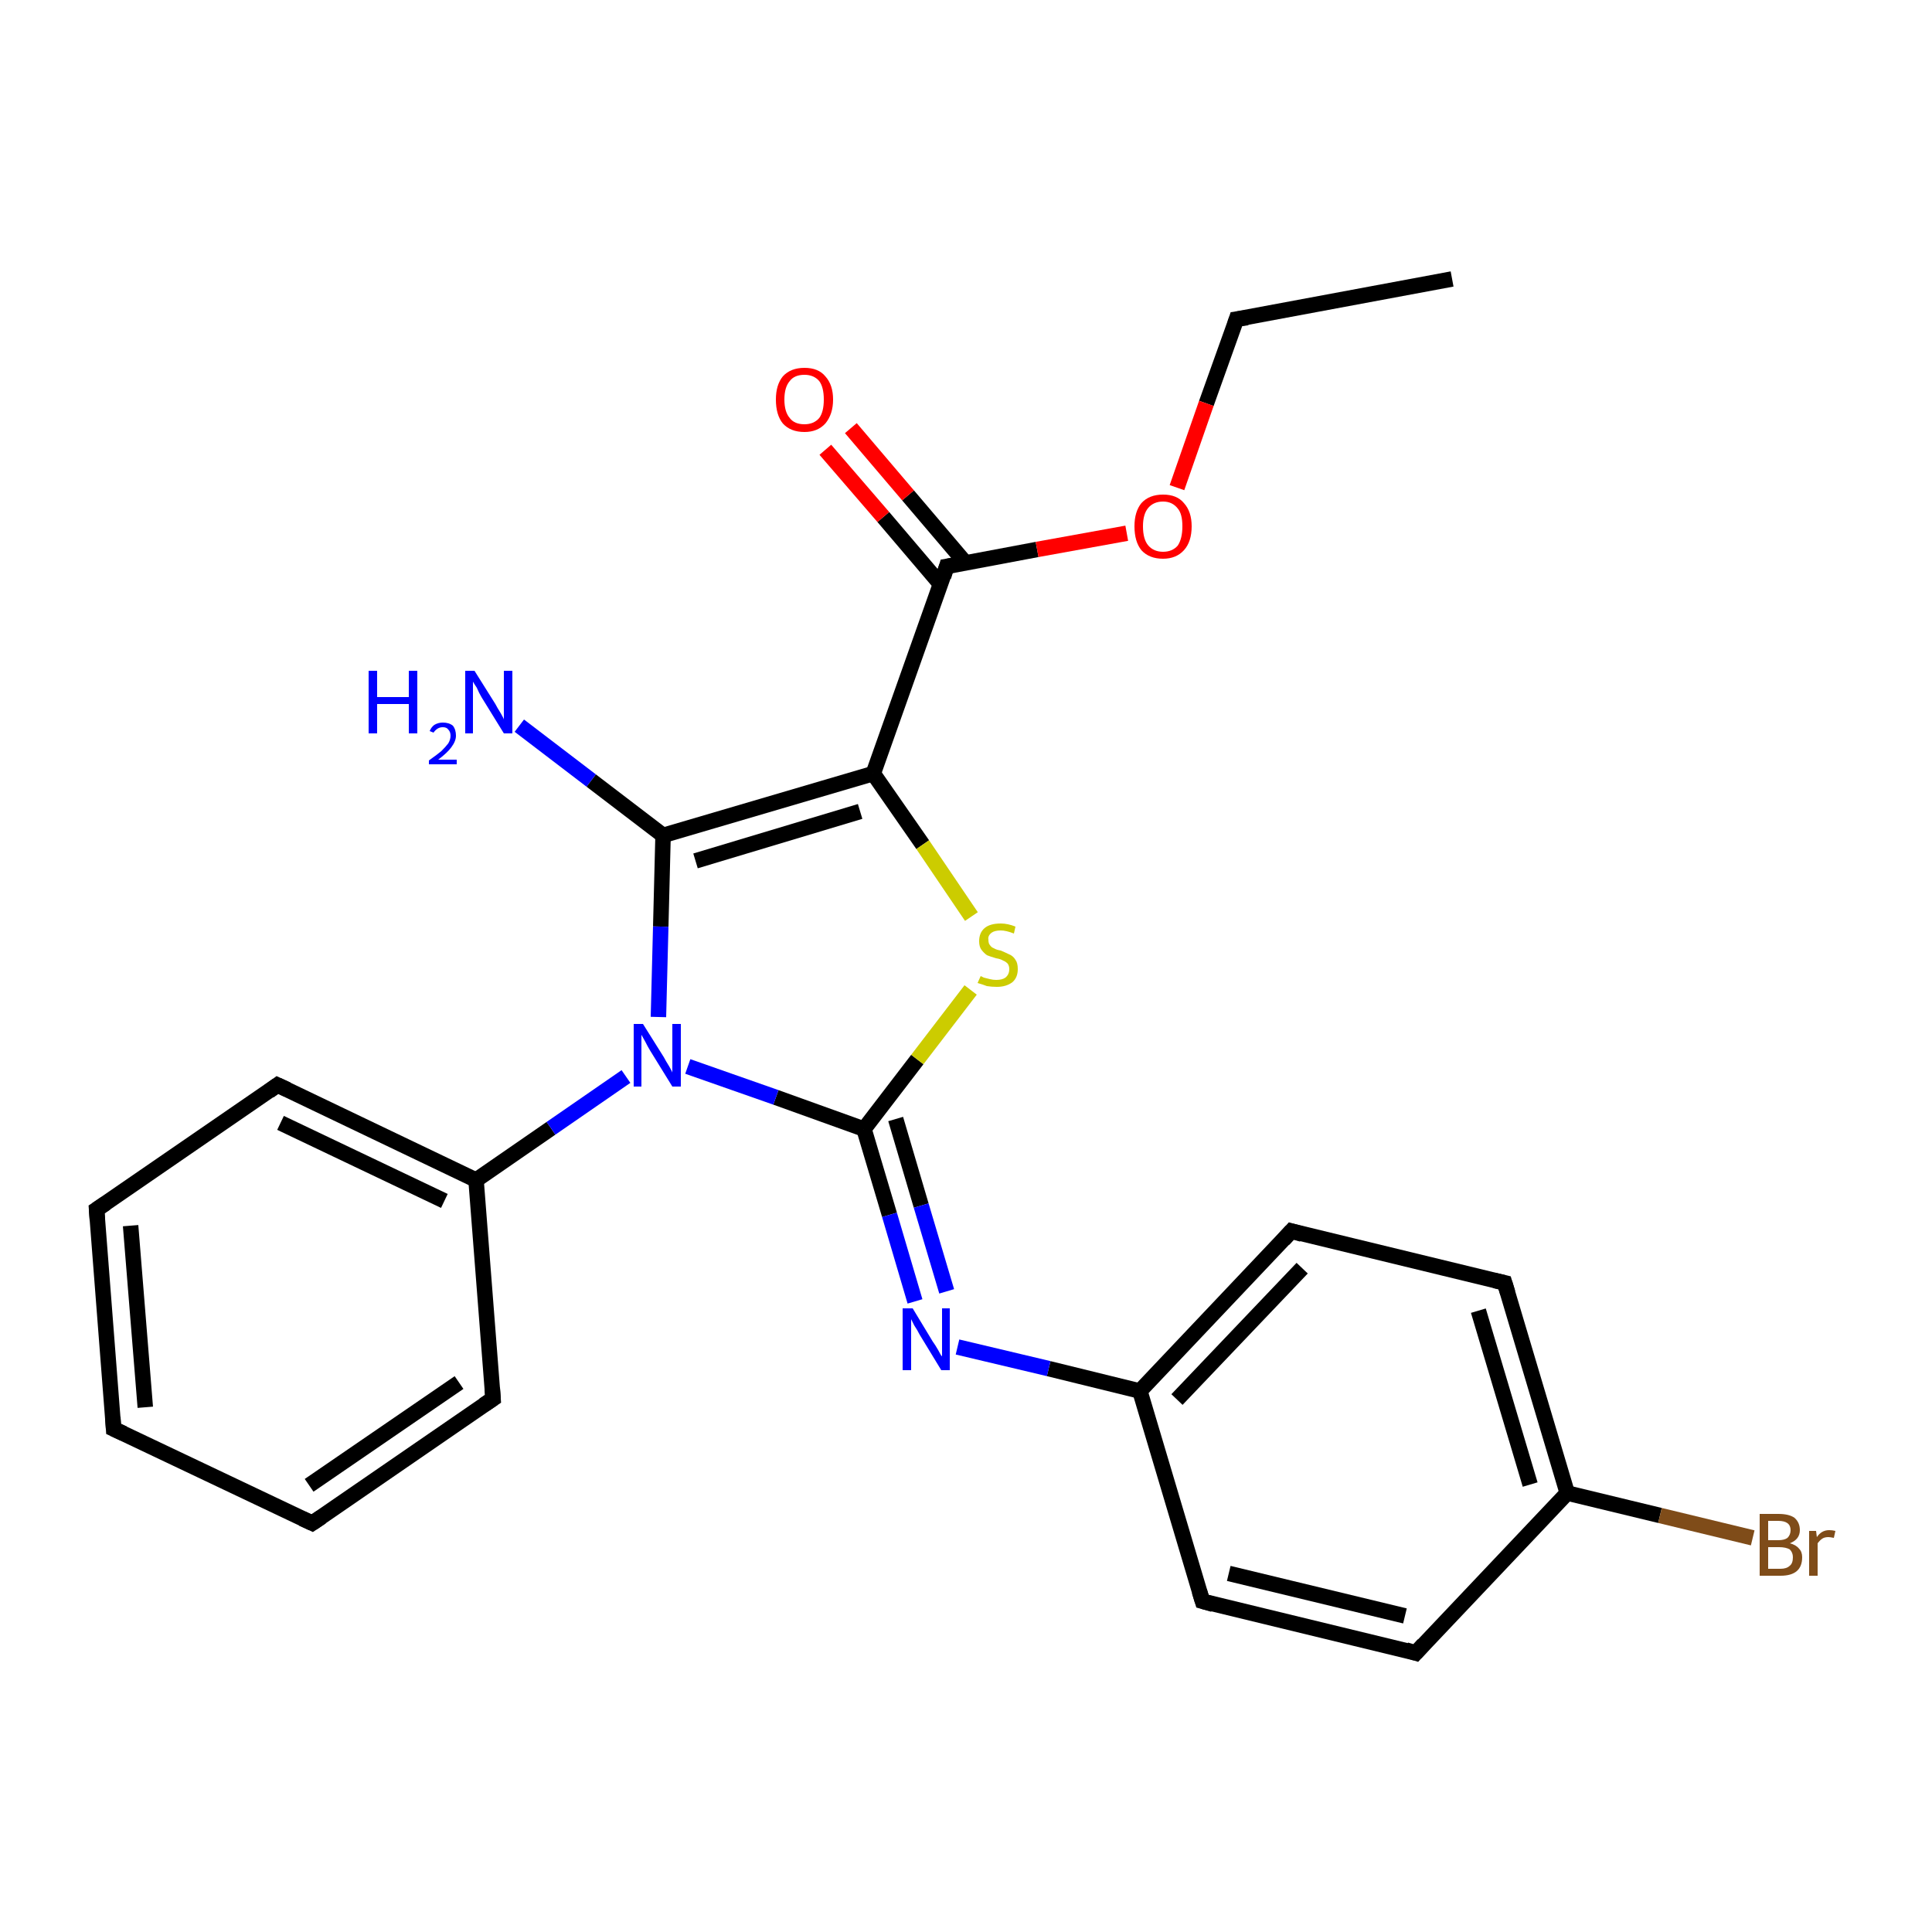<?xml version='1.0' encoding='iso-8859-1'?>
<svg version='1.1' baseProfile='full'
              xmlns='http://www.w3.org/2000/svg'
                      xmlns:rdkit='http://www.rdkit.org/xml'
                      xmlns:xlink='http://www.w3.org/1999/xlink'
                  xml:space='preserve'
width='250px' height='250px' viewBox='0 0 250 250'>
<!-- END OF HEADER -->
<rect style='opacity:1.0;fill:#FFFFFF;stroke:none' width='250.0' height='250.0' x='0.0' y='0.0'> </rect>
<path class='bond-0 atom-0 atom-1' d='M 187.9,36.1 L 160.0,41.3' style='fill:none;fill-rule:evenodd;stroke:#000000;stroke-width:2.0px;stroke-linecap:butt;stroke-linejoin:miter;stroke-opacity:1' />
<path class='bond-1 atom-1 atom-23' d='M 160.0,41.3 L 156.1,52.2' style='fill:none;fill-rule:evenodd;stroke:#000000;stroke-width:2.0px;stroke-linecap:butt;stroke-linejoin:miter;stroke-opacity:1' />
<path class='bond-1 atom-1 atom-23' d='M 156.1,52.2 L 152.3,63.1' style='fill:none;fill-rule:evenodd;stroke:#FF0000;stroke-width:2.0px;stroke-linecap:butt;stroke-linejoin:miter;stroke-opacity:1' />
<path class='bond-2 atom-2 atom-3' d='M 14.7,184.9 L 12.5,156.5' style='fill:none;fill-rule:evenodd;stroke:#000000;stroke-width:2.0px;stroke-linecap:butt;stroke-linejoin:miter;stroke-opacity:1' />
<path class='bond-2 atom-2 atom-3' d='M 18.8,182.1 L 16.9,158.6' style='fill:none;fill-rule:evenodd;stroke:#000000;stroke-width:2.0px;stroke-linecap:butt;stroke-linejoin:miter;stroke-opacity:1' />
<path class='bond-3 atom-2 atom-4' d='M 14.7,184.9 L 40.4,197.1' style='fill:none;fill-rule:evenodd;stroke:#000000;stroke-width:2.0px;stroke-linecap:butt;stroke-linejoin:miter;stroke-opacity:1' />
<path class='bond-4 atom-3 atom-5' d='M 12.5,156.5 L 35.9,140.4' style='fill:none;fill-rule:evenodd;stroke:#000000;stroke-width:2.0px;stroke-linecap:butt;stroke-linejoin:miter;stroke-opacity:1' />
<path class='bond-5 atom-4 atom-6' d='M 40.4,197.1 L 63.8,181.0' style='fill:none;fill-rule:evenodd;stroke:#000000;stroke-width:2.0px;stroke-linecap:butt;stroke-linejoin:miter;stroke-opacity:1' />
<path class='bond-5 atom-4 atom-6' d='M 40.0,192.2 L 59.4,178.9' style='fill:none;fill-rule:evenodd;stroke:#000000;stroke-width:2.0px;stroke-linecap:butt;stroke-linejoin:miter;stroke-opacity:1' />
<path class='bond-6 atom-5 atom-13' d='M 35.9,140.4 L 61.6,152.7' style='fill:none;fill-rule:evenodd;stroke:#000000;stroke-width:2.0px;stroke-linecap:butt;stroke-linejoin:miter;stroke-opacity:1' />
<path class='bond-6 atom-5 atom-13' d='M 36.3,145.3 L 57.5,155.4' style='fill:none;fill-rule:evenodd;stroke:#000000;stroke-width:2.0px;stroke-linecap:butt;stroke-linejoin:miter;stroke-opacity:1' />
<path class='bond-7 atom-6 atom-13' d='M 63.8,181.0 L 61.6,152.7' style='fill:none;fill-rule:evenodd;stroke:#000000;stroke-width:2.0px;stroke-linecap:butt;stroke-linejoin:miter;stroke-opacity:1' />
<path class='bond-8 atom-7 atom-9' d='M 183.2,213.9 L 155.6,207.2' style='fill:none;fill-rule:evenodd;stroke:#000000;stroke-width:2.0px;stroke-linecap:butt;stroke-linejoin:miter;stroke-opacity:1' />
<path class='bond-8 atom-7 atom-9' d='M 181.8,209.1 L 159.0,203.6' style='fill:none;fill-rule:evenodd;stroke:#000000;stroke-width:2.0px;stroke-linecap:butt;stroke-linejoin:miter;stroke-opacity:1' />
<path class='bond-9 atom-7 atom-11' d='M 183.2,213.9 L 202.8,193.2' style='fill:none;fill-rule:evenodd;stroke:#000000;stroke-width:2.0px;stroke-linecap:butt;stroke-linejoin:miter;stroke-opacity:1' />
<path class='bond-10 atom-8 atom-10' d='M 194.7,166.0 L 167.1,159.3' style='fill:none;fill-rule:evenodd;stroke:#000000;stroke-width:2.0px;stroke-linecap:butt;stroke-linejoin:miter;stroke-opacity:1' />
<path class='bond-11 atom-8 atom-11' d='M 194.7,166.0 L 202.8,193.2' style='fill:none;fill-rule:evenodd;stroke:#000000;stroke-width:2.0px;stroke-linecap:butt;stroke-linejoin:miter;stroke-opacity:1' />
<path class='bond-11 atom-8 atom-11' d='M 191.3,169.6 L 198.0,192.1' style='fill:none;fill-rule:evenodd;stroke:#000000;stroke-width:2.0px;stroke-linecap:butt;stroke-linejoin:miter;stroke-opacity:1' />
<path class='bond-12 atom-9 atom-12' d='M 155.6,207.2 L 147.5,180.0' style='fill:none;fill-rule:evenodd;stroke:#000000;stroke-width:2.0px;stroke-linecap:butt;stroke-linejoin:miter;stroke-opacity:1' />
<path class='bond-13 atom-10 atom-12' d='M 167.1,159.3 L 147.5,180.0' style='fill:none;fill-rule:evenodd;stroke:#000000;stroke-width:2.0px;stroke-linecap:butt;stroke-linejoin:miter;stroke-opacity:1' />
<path class='bond-13 atom-10 atom-12' d='M 168.5,164.1 L 152.3,181.1' style='fill:none;fill-rule:evenodd;stroke:#000000;stroke-width:2.0px;stroke-linecap:butt;stroke-linejoin:miter;stroke-opacity:1' />
<path class='bond-14 atom-11 atom-18' d='M 202.8,193.2 L 214.8,196.1' style='fill:none;fill-rule:evenodd;stroke:#000000;stroke-width:2.0px;stroke-linecap:butt;stroke-linejoin:miter;stroke-opacity:1' />
<path class='bond-14 atom-11 atom-18' d='M 214.8,196.1 L 226.8,199.0' style='fill:none;fill-rule:evenodd;stroke:#7F4C19;stroke-width:2.0px;stroke-linecap:butt;stroke-linejoin:miter;stroke-opacity:1' />
<path class='bond-15 atom-12 atom-20' d='M 147.5,180.0 L 135.7,177.1' style='fill:none;fill-rule:evenodd;stroke:#000000;stroke-width:2.0px;stroke-linecap:butt;stroke-linejoin:miter;stroke-opacity:1' />
<path class='bond-15 atom-12 atom-20' d='M 135.7,177.1 L 123.9,174.3' style='fill:none;fill-rule:evenodd;stroke:#0000FF;stroke-width:2.0px;stroke-linecap:butt;stroke-linejoin:miter;stroke-opacity:1' />
<path class='bond-16 atom-13 atom-21' d='M 61.6,152.7 L 71.3,146.0' style='fill:none;fill-rule:evenodd;stroke:#000000;stroke-width:2.0px;stroke-linecap:butt;stroke-linejoin:miter;stroke-opacity:1' />
<path class='bond-16 atom-13 atom-21' d='M 71.3,146.0 L 81.0,139.3' style='fill:none;fill-rule:evenodd;stroke:#0000FF;stroke-width:2.0px;stroke-linecap:butt;stroke-linejoin:miter;stroke-opacity:1' />
<path class='bond-17 atom-14 atom-15' d='M 113.0,100.1 L 85.8,108.1' style='fill:none;fill-rule:evenodd;stroke:#000000;stroke-width:2.0px;stroke-linecap:butt;stroke-linejoin:miter;stroke-opacity:1' />
<path class='bond-17 atom-14 atom-15' d='M 111.3,105.0 L 90.0,111.4' style='fill:none;fill-rule:evenodd;stroke:#000000;stroke-width:2.0px;stroke-linecap:butt;stroke-linejoin:miter;stroke-opacity:1' />
<path class='bond-18 atom-14 atom-16' d='M 113.0,100.1 L 122.5,73.3' style='fill:none;fill-rule:evenodd;stroke:#000000;stroke-width:2.0px;stroke-linecap:butt;stroke-linejoin:miter;stroke-opacity:1' />
<path class='bond-19 atom-14 atom-24' d='M 113.0,100.1 L 119.4,109.3' style='fill:none;fill-rule:evenodd;stroke:#000000;stroke-width:2.0px;stroke-linecap:butt;stroke-linejoin:miter;stroke-opacity:1' />
<path class='bond-19 atom-14 atom-24' d='M 119.4,109.3 L 125.7,118.6' style='fill:none;fill-rule:evenodd;stroke:#CCCC00;stroke-width:2.0px;stroke-linecap:butt;stroke-linejoin:miter;stroke-opacity:1' />
<path class='bond-20 atom-15 atom-19' d='M 85.8,108.1 L 76.5,101.0' style='fill:none;fill-rule:evenodd;stroke:#000000;stroke-width:2.0px;stroke-linecap:butt;stroke-linejoin:miter;stroke-opacity:1' />
<path class='bond-20 atom-15 atom-19' d='M 76.5,101.0 L 67.2,93.9' style='fill:none;fill-rule:evenodd;stroke:#0000FF;stroke-width:2.0px;stroke-linecap:butt;stroke-linejoin:miter;stroke-opacity:1' />
<path class='bond-21 atom-15 atom-21' d='M 85.8,108.1 L 85.5,119.9' style='fill:none;fill-rule:evenodd;stroke:#000000;stroke-width:2.0px;stroke-linecap:butt;stroke-linejoin:miter;stroke-opacity:1' />
<path class='bond-21 atom-15 atom-21' d='M 85.5,119.9 L 85.2,131.6' style='fill:none;fill-rule:evenodd;stroke:#0000FF;stroke-width:2.0px;stroke-linecap:butt;stroke-linejoin:miter;stroke-opacity:1' />
<path class='bond-22 atom-16 atom-22' d='M 124.9,72.8 L 117.5,64.1' style='fill:none;fill-rule:evenodd;stroke:#000000;stroke-width:2.0px;stroke-linecap:butt;stroke-linejoin:miter;stroke-opacity:1' />
<path class='bond-22 atom-16 atom-22' d='M 117.5,64.1 L 110.1,55.4' style='fill:none;fill-rule:evenodd;stroke:#FF0000;stroke-width:2.0px;stroke-linecap:butt;stroke-linejoin:miter;stroke-opacity:1' />
<path class='bond-22 atom-16 atom-22' d='M 121.7,75.6 L 114.3,66.9' style='fill:none;fill-rule:evenodd;stroke:#000000;stroke-width:2.0px;stroke-linecap:butt;stroke-linejoin:miter;stroke-opacity:1' />
<path class='bond-22 atom-16 atom-22' d='M 114.3,66.9 L 106.8,58.2' style='fill:none;fill-rule:evenodd;stroke:#FF0000;stroke-width:2.0px;stroke-linecap:butt;stroke-linejoin:miter;stroke-opacity:1' />
<path class='bond-23 atom-16 atom-23' d='M 122.5,73.3 L 134.2,71.1' style='fill:none;fill-rule:evenodd;stroke:#000000;stroke-width:2.0px;stroke-linecap:butt;stroke-linejoin:miter;stroke-opacity:1' />
<path class='bond-23 atom-16 atom-23' d='M 134.2,71.1 L 145.8,69.0' style='fill:none;fill-rule:evenodd;stroke:#FF0000;stroke-width:2.0px;stroke-linecap:butt;stroke-linejoin:miter;stroke-opacity:1' />
<path class='bond-24 atom-17 atom-20' d='M 111.8,146.1 L 115.1,157.2' style='fill:none;fill-rule:evenodd;stroke:#000000;stroke-width:2.0px;stroke-linecap:butt;stroke-linejoin:miter;stroke-opacity:1' />
<path class='bond-24 atom-17 atom-20' d='M 115.1,157.2 L 118.4,168.4' style='fill:none;fill-rule:evenodd;stroke:#0000FF;stroke-width:2.0px;stroke-linecap:butt;stroke-linejoin:miter;stroke-opacity:1' />
<path class='bond-24 atom-17 atom-20' d='M 115.9,144.8 L 119.2,156.0' style='fill:none;fill-rule:evenodd;stroke:#000000;stroke-width:2.0px;stroke-linecap:butt;stroke-linejoin:miter;stroke-opacity:1' />
<path class='bond-24 atom-17 atom-20' d='M 119.2,156.0 L 122.5,167.1' style='fill:none;fill-rule:evenodd;stroke:#0000FF;stroke-width:2.0px;stroke-linecap:butt;stroke-linejoin:miter;stroke-opacity:1' />
<path class='bond-25 atom-17 atom-21' d='M 111.8,146.1 L 100.4,142.0' style='fill:none;fill-rule:evenodd;stroke:#000000;stroke-width:2.0px;stroke-linecap:butt;stroke-linejoin:miter;stroke-opacity:1' />
<path class='bond-25 atom-17 atom-21' d='M 100.4,142.0 L 89.0,138.0' style='fill:none;fill-rule:evenodd;stroke:#0000FF;stroke-width:2.0px;stroke-linecap:butt;stroke-linejoin:miter;stroke-opacity:1' />
<path class='bond-26 atom-17 atom-24' d='M 111.8,146.1 L 118.7,137.1' style='fill:none;fill-rule:evenodd;stroke:#000000;stroke-width:2.0px;stroke-linecap:butt;stroke-linejoin:miter;stroke-opacity:1' />
<path class='bond-26 atom-17 atom-24' d='M 118.7,137.1 L 125.6,128.1' style='fill:none;fill-rule:evenodd;stroke:#CCCC00;stroke-width:2.0px;stroke-linecap:butt;stroke-linejoin:miter;stroke-opacity:1' />
<path d='M 161.4,41.1 L 160.0,41.3 L 159.8,41.9' style='fill:none;stroke:#000000;stroke-width:2.0px;stroke-linecap:butt;stroke-linejoin:miter;stroke-opacity:1;' />
<path d='M 14.6,183.4 L 14.7,184.9 L 16.0,185.5' style='fill:none;stroke:#000000;stroke-width:2.0px;stroke-linecap:butt;stroke-linejoin:miter;stroke-opacity:1;' />
<path d='M 12.6,157.9 L 12.5,156.5 L 13.7,155.7' style='fill:none;stroke:#000000;stroke-width:2.0px;stroke-linecap:butt;stroke-linejoin:miter;stroke-opacity:1;' />
<path d='M 39.1,196.5 L 40.4,197.1 L 41.6,196.3' style='fill:none;stroke:#000000;stroke-width:2.0px;stroke-linecap:butt;stroke-linejoin:miter;stroke-opacity:1;' />
<path d='M 34.8,141.2 L 35.9,140.4 L 37.2,141.0' style='fill:none;stroke:#000000;stroke-width:2.0px;stroke-linecap:butt;stroke-linejoin:miter;stroke-opacity:1;' />
<path d='M 62.6,181.8 L 63.8,181.0 L 63.7,179.6' style='fill:none;stroke:#000000;stroke-width:2.0px;stroke-linecap:butt;stroke-linejoin:miter;stroke-opacity:1;' />
<path d='M 181.9,213.5 L 183.2,213.9 L 184.2,212.8' style='fill:none;stroke:#000000;stroke-width:2.0px;stroke-linecap:butt;stroke-linejoin:miter;stroke-opacity:1;' />
<path d='M 193.4,165.7 L 194.7,166.0 L 195.1,167.3' style='fill:none;stroke:#000000;stroke-width:2.0px;stroke-linecap:butt;stroke-linejoin:miter;stroke-opacity:1;' />
<path d='M 157.0,207.6 L 155.6,207.2 L 155.2,205.9' style='fill:none;stroke:#000000;stroke-width:2.0px;stroke-linecap:butt;stroke-linejoin:miter;stroke-opacity:1;' />
<path d='M 168.5,159.7 L 167.1,159.3 L 166.1,160.4' style='fill:none;stroke:#000000;stroke-width:2.0px;stroke-linecap:butt;stroke-linejoin:miter;stroke-opacity:1;' />
<path d='M 122.1,74.6 L 122.5,73.3 L 123.1,73.2' style='fill:none;stroke:#000000;stroke-width:2.0px;stroke-linecap:butt;stroke-linejoin:miter;stroke-opacity:1;' />
<path class='atom-18' d='M 231.6 199.7
Q 232.4 199.9, 232.8 200.4
Q 233.2 200.8, 233.2 201.5
Q 233.2 202.7, 232.5 203.3
Q 231.8 203.9, 230.4 203.9
L 227.7 203.9
L 227.7 195.9
L 230.1 195.9
Q 231.5 195.9, 232.2 196.4
Q 232.9 197.0, 232.9 198.0
Q 232.9 199.2, 231.6 199.7
M 228.8 196.8
L 228.8 199.3
L 230.1 199.3
Q 230.9 199.3, 231.3 199.0
Q 231.7 198.6, 231.7 198.0
Q 231.7 196.8, 230.1 196.8
L 228.8 196.8
M 230.4 203.0
Q 231.2 203.0, 231.6 202.6
Q 232.0 202.3, 232.0 201.5
Q 232.0 200.9, 231.6 200.5
Q 231.1 200.2, 230.2 200.2
L 228.8 200.2
L 228.8 203.0
L 230.4 203.0
' fill='#7F4C19'/>
<path class='atom-18' d='M 235.0 198.1
L 235.1 198.9
Q 235.7 198.0, 236.7 198.0
Q 237.1 198.0, 237.5 198.1
L 237.3 199.0
Q 236.8 198.9, 236.6 198.9
Q 236.1 198.9, 235.8 199.1
Q 235.5 199.3, 235.2 199.7
L 235.2 203.9
L 234.1 203.9
L 234.1 198.1
L 235.0 198.1
' fill='#7F4C19'/>
<path class='atom-19' d='M 47.7 86.8
L 48.8 86.8
L 48.8 90.2
L 52.9 90.2
L 52.9 86.8
L 54.0 86.8
L 54.0 94.9
L 52.9 94.9
L 52.9 91.1
L 48.8 91.1
L 48.8 94.9
L 47.7 94.9
L 47.7 86.8
' fill='#0000FF'/>
<path class='atom-19' d='M 55.6 94.6
Q 55.8 94.1, 56.2 93.8
Q 56.7 93.5, 57.3 93.5
Q 58.1 93.5, 58.6 93.9
Q 59.0 94.4, 59.0 95.2
Q 59.0 95.9, 58.4 96.7
Q 57.9 97.4, 56.7 98.3
L 59.1 98.3
L 59.1 98.9
L 55.5 98.9
L 55.5 98.4
Q 56.5 97.7, 57.1 97.2
Q 57.7 96.6, 58.0 96.2
Q 58.3 95.7, 58.3 95.2
Q 58.3 94.7, 58.0 94.4
Q 57.8 94.1, 57.3 94.1
Q 56.9 94.1, 56.6 94.3
Q 56.3 94.5, 56.1 94.8
L 55.6 94.6
' fill='#0000FF'/>
<path class='atom-19' d='M 61.4 86.8
L 64.1 91.1
Q 64.3 91.5, 64.8 92.3
Q 65.2 93.0, 65.2 93.1
L 65.2 86.8
L 66.3 86.8
L 66.3 94.9
L 65.2 94.9
L 62.3 90.2
Q 62.0 89.7, 61.7 89.0
Q 61.3 88.4, 61.2 88.2
L 61.2 94.9
L 60.2 94.9
L 60.2 86.8
L 61.4 86.8
' fill='#0000FF'/>
<path class='atom-20' d='M 118.1 169.3
L 120.7 173.6
Q 121.0 174.0, 121.4 174.7
Q 121.8 175.5, 121.9 175.5
L 121.9 169.3
L 122.9 169.3
L 122.9 177.3
L 121.8 177.3
L 119.0 172.7
Q 118.7 172.1, 118.3 171.5
Q 118.0 170.9, 117.9 170.7
L 117.9 177.3
L 116.8 177.3
L 116.8 169.3
L 118.1 169.3
' fill='#0000FF'/>
<path class='atom-21' d='M 83.2 132.5
L 85.9 136.8
Q 86.1 137.2, 86.6 138.0
Q 87.0 138.7, 87.0 138.8
L 87.0 132.5
L 88.1 132.5
L 88.1 140.6
L 87.0 140.6
L 84.1 135.9
Q 83.8 135.4, 83.5 134.8
Q 83.1 134.1, 83.0 133.9
L 83.0 140.6
L 82.0 140.6
L 82.0 132.5
L 83.2 132.5
' fill='#0000FF'/>
<path class='atom-22' d='M 100.4 51.7
Q 100.4 49.8, 101.3 48.7
Q 102.3 47.6, 104.1 47.6
Q 105.9 47.6, 106.8 48.7
Q 107.8 49.8, 107.8 51.7
Q 107.8 53.6, 106.8 54.8
Q 105.8 55.9, 104.1 55.9
Q 102.3 55.9, 101.3 54.8
Q 100.4 53.7, 100.4 51.7
M 104.1 54.9
Q 105.3 54.9, 106.0 54.1
Q 106.6 53.3, 106.6 51.7
Q 106.6 50.1, 106.0 49.3
Q 105.3 48.5, 104.1 48.5
Q 102.8 48.5, 102.2 49.3
Q 101.5 50.1, 101.5 51.7
Q 101.5 53.3, 102.2 54.1
Q 102.8 54.9, 104.1 54.9
' fill='#FF0000'/>
<path class='atom-23' d='M 146.8 68.1
Q 146.8 66.2, 147.7 65.1
Q 148.7 64.0, 150.5 64.0
Q 152.3 64.0, 153.2 65.1
Q 154.2 66.2, 154.2 68.1
Q 154.2 70.1, 153.2 71.2
Q 152.2 72.3, 150.5 72.3
Q 148.7 72.3, 147.7 71.2
Q 146.8 70.1, 146.8 68.1
M 150.5 71.4
Q 151.7 71.4, 152.4 70.6
Q 153.0 69.7, 153.0 68.1
Q 153.0 66.5, 152.4 65.8
Q 151.7 64.9, 150.5 64.9
Q 149.3 64.9, 148.6 65.7
Q 147.9 66.5, 147.9 68.1
Q 147.9 69.8, 148.6 70.6
Q 149.3 71.4, 150.5 71.4
' fill='#FF0000'/>
<path class='atom-24' d='M 126.9 126.3
Q 126.9 126.3, 127.3 126.5
Q 127.7 126.6, 128.1 126.7
Q 128.5 126.8, 128.9 126.8
Q 129.7 126.8, 130.1 126.5
Q 130.6 126.1, 130.6 125.4
Q 130.6 125.0, 130.4 124.7
Q 130.1 124.4, 129.8 124.3
Q 129.5 124.1, 128.9 124.0
Q 128.2 123.8, 127.7 123.6
Q 127.3 123.3, 127.0 122.9
Q 126.7 122.5, 126.7 121.8
Q 126.7 120.7, 127.4 120.1
Q 128.1 119.5, 129.5 119.5
Q 130.4 119.5, 131.4 119.9
L 131.2 120.8
Q 130.2 120.4, 129.5 120.4
Q 128.7 120.4, 128.3 120.7
Q 127.8 121.1, 127.9 121.6
Q 127.9 122.1, 128.1 122.3
Q 128.3 122.6, 128.6 122.7
Q 128.9 122.9, 129.5 123.0
Q 130.2 123.3, 130.6 123.5
Q 131.1 123.7, 131.4 124.2
Q 131.7 124.6, 131.7 125.4
Q 131.7 126.5, 131.0 127.1
Q 130.2 127.7, 129.0 127.7
Q 128.3 127.7, 127.7 127.6
Q 127.2 127.4, 126.5 127.2
L 126.9 126.3
' fill='#CCCC00'/>
</svg>
